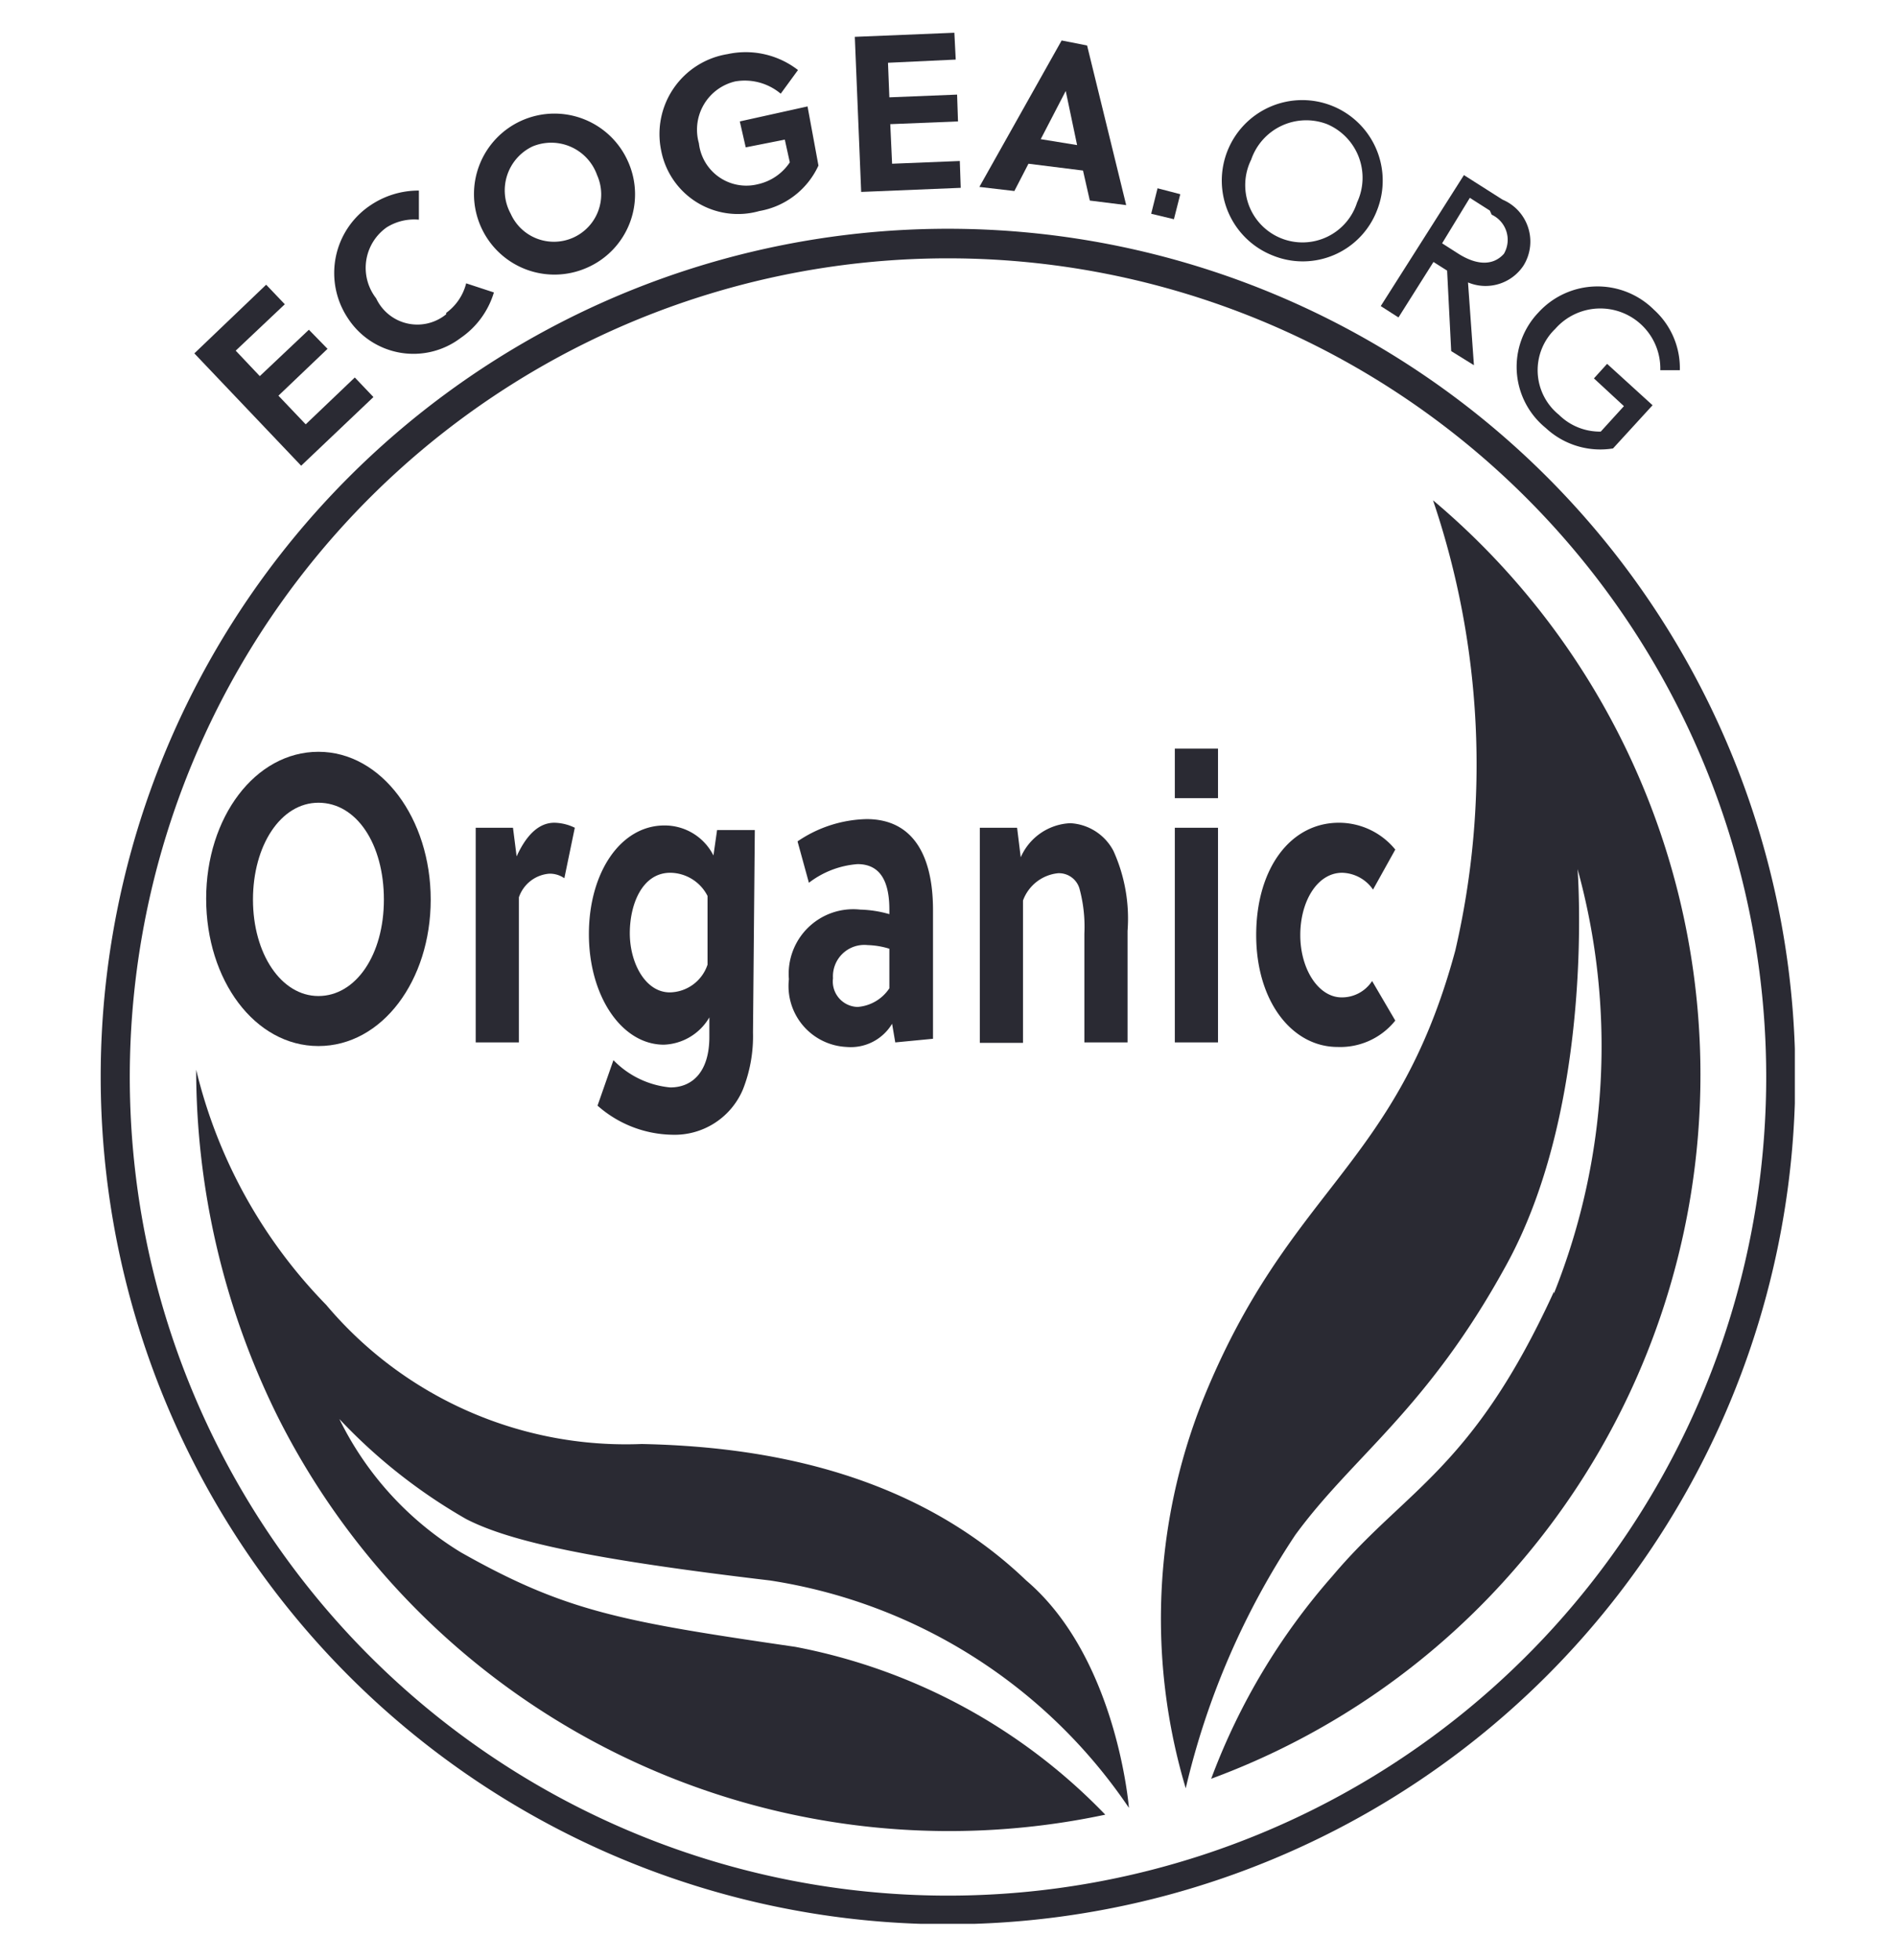 <svg id="Ebene_1" data-name="Ebene 1" xmlns="http://www.w3.org/2000/svg" xmlns:xlink="http://www.w3.org/1999/xlink" width="14.71mm" height="15.2mm" viewBox="0 0 41.7 43.1"><defs><style>.cls-1{fill:none;}.cls-2{clip-path:url(#clip-path);}.cls-3{fill:#2a2a33;}</style><clipPath id="clip-path"><rect class="cls-1" x="2.21" y="0.72" width="37.27" height="41.58"/></clipPath></defs><g class="cls-2"><path class="cls-3" d="M20.85,5.68a18,18,0,1,0,18,18,18,18,0,0,0-18-18m0,36.63A18.64,18.64,0,1,1,39.49,23.67,18.66,18.66,0,0,1,20.85,42.31"/><path class="cls-3" d="M34.18,28.44a14.62,14.62,0,0,0,.52-9.33s.4,5.11-1.56,8.69C31.39,31,29.77,32,28.49,33.75a17.07,17.07,0,0,0-2.41,5.57,13,13,0,0,1,.37-8.52c1.9-4.71,4.26-5.09,5.56-9.9A18.09,18.09,0,0,0,31.52,11a16.5,16.5,0,0,1,1.91,23.37,16.31,16.31,0,0,1-6.79,4.74,14.28,14.28,0,0,1,2.67-4.46c1.61-1.91,3.08-2.34,4.87-6.25"/><path class="cls-3" d="M4.31,23.52a11.11,11.11,0,0,0,2.86,5.17,8.62,8.62,0,0,0,6.94,3.06c2.42.05,5.86.51,8.46,3,2,1.7,2.26,5,2.26,5a11.66,11.66,0,0,0-7.9-5c-3.89-.46-5.71-.85-6.68-1.35a12,12,0,0,1-2.79-2.2,7.08,7.08,0,0,0,2.67,2.93c2.3,1.3,3.52,1.52,7.36,2.08a12.79,12.79,0,0,1,6.82,3.69A16.53,16.53,0,0,1,6.1,31.14a17.21,17.21,0,0,1-1.79-7.62"/></g><polygon class="cls-3" points="4.27 7.77 6.62 10.24 8.21 8.73 7.8 8.3 6.72 9.33 6.12 8.7 7.2 7.67 6.79 7.25 5.71 8.27 5.18 7.71 6.26 6.69 5.85 6.26 4.27 7.77"/><g class="cls-2"><path class="cls-3" d="M9.81,6.88a1.15,1.15,0,0,0,.44-.65l.61.2a1.86,1.86,0,0,1-.73,1A1.72,1.72,0,0,1,7.65,7a1.79,1.79,0,0,1,.5-2.49,1.89,1.89,0,0,1,1.06-.32l0,.64A1.14,1.14,0,0,0,8.5,5a1.09,1.09,0,0,0-.23,1.56,1,1,0,0,0,1.54.35"/><path class="cls-3" d="M11.71,3.22a1.07,1.07,0,0,0-.48,1.48,1,1,0,1,0,1.9-.85,1.07,1.07,0,0,0-1.42-.63M12.9,5.89a1.77,1.77,0,1,1,.91-2.34,1.76,1.76,0,0,1-.91,2.34"/><path class="cls-3" d="M16.4,3.24l-.13-.57,1.49-.33L18,3.64a1.76,1.76,0,0,1-1.3,1,1.72,1.72,0,0,1-2.16-1.33A1.78,1.78,0,0,1,16,1.19a1.88,1.88,0,0,1,1.55.35l-.38.52a1.23,1.23,0,0,0-1-.27,1.09,1.09,0,0,0-.8,1.36,1.05,1.05,0,0,0,1.3.9,1.14,1.14,0,0,0,.7-.48l-.11-.5Z"/></g><polygon class="cls-3" points="20.99 0.72 18.8 0.81 18.94 4.22 21.13 4.13 21.11 3.54 19.62 3.6 19.58 2.73 21.07 2.67 21.05 2.08 19.56 2.14 19.53 1.38 21.02 1.31 20.99 0.72"/><path class="cls-3" d="M22.89,3.06,23.44,2h0l.25,1.19ZM21.54,4.11l.77.09.31-.6,1.2.15.15.66.8.1L23.91,1,23.35.89Z"/><polygon class="cls-3" points="25.32 4.7 25.82 4.82 25.96 4.27 25.46 4.14 25.32 4.7"/><g class="cls-2"><path class="cls-3" d="M29.19,2.73a1.28,1.28,0,0,0-1.67.78,1.26,1.26,0,1,0,2.33.94,1.28,1.28,0,0,0-.66-1.72M28,5.62a1.77,1.77,0,1,1,2.29-1,1.75,1.75,0,0,1-2.29,1"/><path class="cls-3" d="M32.77,4.63l-.44-.28-.61,1,.36.23c.38.24.75.28,1,0a.61.61,0,0,0-.27-.86m-.89,3-.09-1.77-.3-.19-.77,1.22-.39-.25,1.83-2.88.85.54a1,1,0,0,1,.46,1.45,1,1,0,0,1-1.22.37l.13,1.82Z"/><path class="cls-3" d="M35.06,8.32,35.35,8l1,.91-.87.95A1.76,1.76,0,0,1,34,9.41a1.73,1.73,0,0,1-.16-2.54,1.76,1.76,0,0,1,2.54-.06,1.73,1.73,0,0,1,.57,1.33l-.43,0a1.32,1.32,0,0,0-2.31-.91,1.26,1.26,0,0,0,.08,1.89,1.28,1.28,0,0,0,.92.37l.51-.56Z"/><path class="cls-3" d="M7,17.65c-.83,0-1.44.94-1.44,2.13S6.18,21.9,7,21.9,8.44,21,8.44,19.78,7.84,17.65,7,17.65M7,23c-1.4,0-2.47-1.45-2.47-3.24S5.61,16.53,7,16.53,9.47,18,9.47,19.78,8.4,23,7,23"/><path class="cls-3" d="M11.36,18.83c.2-.44.47-.74.83-.74a1.07,1.07,0,0,1,.45.11l-.23,1.11a.56.56,0,0,0-.33-.1.77.77,0,0,0-.67.52v3.19h-.95V18.2h.82Z"/><path class="cls-3" d="M15.56,19.7a.93.93,0,0,0-.82-.51c-.61,0-.89.68-.89,1.33s.34,1.3.88,1.3a.89.89,0,0,0,.83-.61Zm1,3a3.18,3.18,0,0,1-.22,1.25,1.63,1.63,0,0,1-1.56,1,2.54,2.54,0,0,1-1.64-.64l.35-1a2,2,0,0,0,1.25.6c.5,0,.86-.36.86-1.11v-.43a1.21,1.21,0,0,1-1,.6c-.93,0-1.65-1.07-1.65-2.43s.7-2.39,1.66-2.39a1.2,1.2,0,0,1,1.08.66l.08-.56h.83Z"/><path class="cls-3" d="M19.56,20.86a1.78,1.78,0,0,0-.48-.08.69.69,0,0,0-.76.73.56.56,0,0,0,.54.63.92.92,0,0,0,.7-.41Zm.13,2.06-.07-.41a1.06,1.06,0,0,1-1,.51,1.34,1.34,0,0,1-1.27-1.49A1.42,1.42,0,0,1,18.92,20a2.5,2.5,0,0,1,.64.1V20c0-.59-.18-1-.7-1a2,2,0,0,0-1.07.41l-.25-.91a2.8,2.8,0,0,1,1.52-.49c1,0,1.46.77,1.46,2v2.83Z"/><path class="cls-3" d="M22.37,18.2l.08.65a1.25,1.25,0,0,1,1.09-.75,1.14,1.14,0,0,1,.95.61,3.61,3.61,0,0,1,.31,1.76v2.45h-.95V20.53a3.2,3.2,0,0,0-.11-1,.47.47,0,0,0-.47-.33.92.92,0,0,0-.77.6v3.13h-.95V18.2Z"/></g><path class="cls-3" d="M25.84,22.92h.95V18.2h-.95Zm0-5.37h.95V16.46h-.95Z"/><path class="cls-3" d="M30.69,22.44a1.55,1.55,0,0,1-1.27.58c-1,0-1.79-1-1.79-2.46s.75-2.47,1.82-2.47a1.6,1.6,0,0,1,1.24.59l-.49.88a.85.85,0,0,0-.68-.37c-.54,0-.92.62-.92,1.37s.4,1.37.91,1.37a.79.79,0,0,0,.67-.36Z"/></svg>